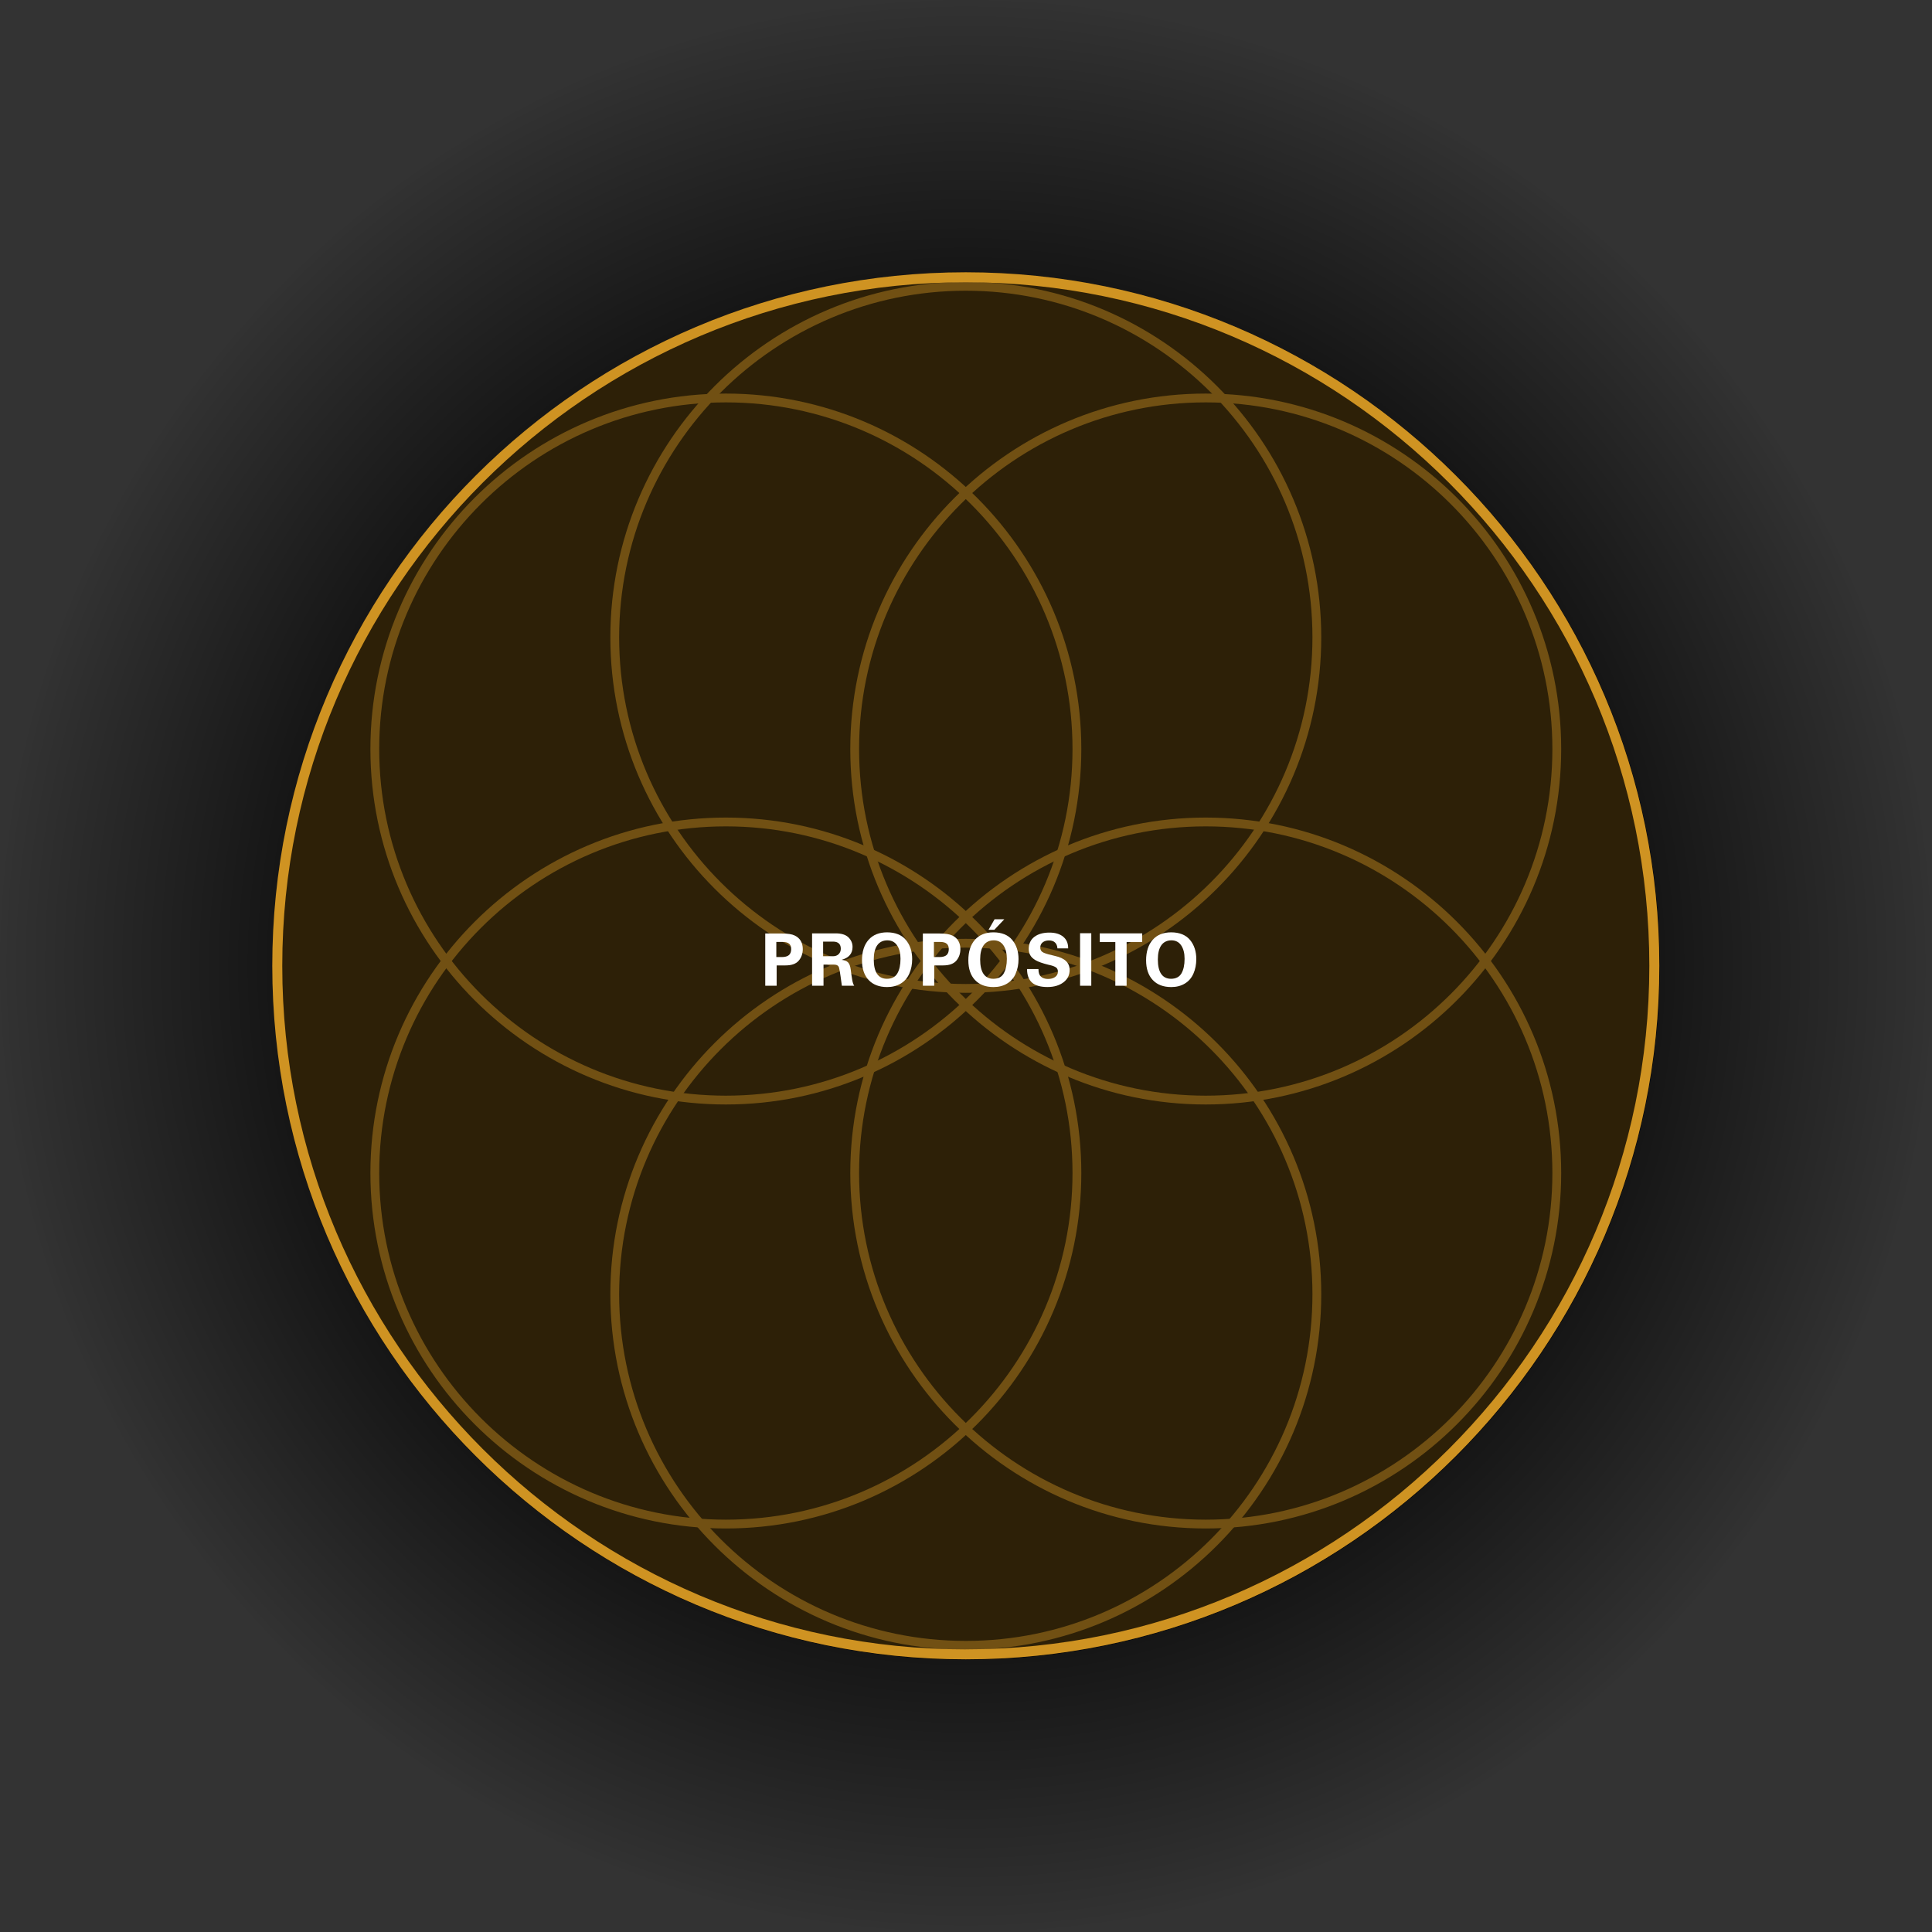 <svg xmlns="http://www.w3.org/2000/svg" width="894" height="894" viewBox="0 0 894 894" fill="none"><rect x="0" y="0" width="894" height="894" fill="#333333" stroke="none"/><path opacity="0.6" d="M446.989 0C200.516 0 0 200.516 0 446.989C0 693.461 200.516 894 446.989 894C693.462 894 894 693.484 894 446.989C894 200.493 693.462 0 446.989 0Z" fill="url(#paint0_radial_30_249)"></path><path d="M446.992 126C269.995 126 126 269.995 126 446.992C126 623.989 269.995 768 446.992 768C623.989 768 768 624.006 768 446.992C768 269.978 623.989 126 446.992 126Z" fill="black"></path><path d="M446.907 126C269.956 126 126 269.956 126 446.906C126 623.857 269.956 767.83 446.907 767.83C623.857 767.83 767.83 623.873 767.83 446.906C767.83 269.94 623.857 126 446.907 126ZM446.907 763.214C272.493 763.214 130.615 621.32 130.615 446.923C130.615 272.525 272.493 130.615 446.907 130.615C621.321 130.615 763.198 272.509 763.198 446.906C763.198 621.304 621.304 763.198 446.907 763.198V763.214Z" fill="#D09323"></path><g opacity="0.42"><path d="M446.907 130.451C356.206 130.451 282.427 204.23 282.427 294.931C282.427 385.632 356.206 459.41 446.907 459.41C537.608 459.41 611.386 385.632 611.386 294.931C611.386 204.23 537.608 130.451 446.907 130.451ZM446.907 455.335C358.464 455.335 286.502 383.373 286.502 294.931C286.502 206.488 358.464 134.526 446.907 134.526C535.349 134.526 607.311 206.488 607.311 294.931C607.311 383.373 535.349 455.335 446.907 455.335Z" fill="#D09323"></path><path d="M335.879 378.316C245.178 378.316 171.4 452.094 171.4 542.795C171.4 633.496 245.178 707.275 335.879 707.275C426.58 707.275 500.359 633.496 500.359 542.795C500.359 452.094 426.58 378.316 335.879 378.316ZM335.879 703.2C247.437 703.2 175.475 631.238 175.475 542.795C175.475 454.353 247.437 382.391 335.879 382.391C424.322 382.391 496.284 454.353 496.284 542.795C496.284 631.238 424.322 703.2 335.879 703.2Z" fill="#D09323"></path><path d="M557.934 378.316C467.233 378.316 393.455 452.094 393.455 542.795C393.455 633.496 467.233 707.275 557.934 707.275C648.635 707.275 722.414 633.496 722.414 542.795C722.414 452.094 648.635 378.316 557.934 378.316ZM557.934 703.2C469.492 703.2 397.53 631.238 397.53 542.795C397.53 454.353 469.492 382.391 557.934 382.391C646.377 382.391 718.338 454.353 718.338 542.795C718.338 631.238 646.377 703.2 557.934 703.2Z" fill="#D09323"></path><path d="M446.907 434.419C356.206 434.419 282.427 508.197 282.427 598.898C282.427 689.599 356.206 763.378 446.907 763.378C537.608 763.378 611.386 689.599 611.386 598.898C611.386 508.197 537.608 434.419 446.907 434.419ZM446.907 759.303C358.464 759.303 286.502 687.341 286.502 598.898C286.502 510.456 358.464 438.494 446.907 438.494C535.349 438.494 607.311 510.456 607.311 598.898C607.311 687.341 535.349 759.303 446.907 759.303Z" fill="#D09323"></path><path d="M557.934 182.119C467.233 182.119 393.455 255.898 393.455 346.599C393.455 437.3 467.233 511.078 557.934 511.078C648.635 511.078 722.414 437.3 722.414 346.599C722.414 255.898 648.635 182.119 557.934 182.119ZM557.934 507.003C469.492 507.003 397.53 435.041 397.53 346.599C397.53 258.156 469.492 186.194 557.934 186.194C646.377 186.194 718.338 258.156 718.338 346.599C718.338 435.041 646.377 507.003 557.934 507.003Z" fill="#D09323"></path><path d="M335.879 182.119C245.178 182.119 171.4 255.898 171.4 346.599C171.4 437.3 245.178 511.078 335.879 511.078C426.58 511.078 500.359 437.3 500.359 346.599C500.359 255.898 426.58 182.119 335.879 182.119ZM335.879 507.003C247.437 507.003 175.475 435.041 175.475 346.599C175.475 258.156 247.437 186.194 335.879 186.194C424.322 186.194 496.284 258.156 496.284 346.599C496.284 435.041 424.322 507.003 335.879 507.003Z" fill="#D09323"></path></g><path opacity="0.22" d="M446.907 126C269.956 126 126 269.956 126 446.906C126 623.857 269.956 767.83 446.907 767.83C623.857 767.83 767.83 623.873 767.83 446.906C767.83 269.94 623.857 126 446.907 126Z" fill="#D09323"></path><path d="M361.851 431.965C364.518 431.965 366.482 432.276 367.742 432.898C369.019 433.52 369.952 434.354 370.557 435.418C371.163 436.482 371.474 437.726 371.474 439.15C371.474 441.261 370.852 443.061 369.608 444.518C368.364 445.991 366.318 446.727 363.471 446.727H359.379V456.138H354.109V431.965H361.851ZM361.687 442.865C363.242 442.865 364.371 442.554 365.075 441.948C365.762 441.326 366.106 440.41 366.106 439.182C366.106 438.069 365.795 437.235 365.157 436.695C364.535 436.155 363.536 435.876 362.194 435.876H359.232V442.848H361.687V442.865Z" fill="white"></path><path d="M386.646 431.899C389.379 431.899 391.359 432.521 392.62 433.765C393.88 435.009 394.502 436.482 394.502 438.2C394.502 439.69 394.092 440.933 393.258 441.932C392.423 442.93 391.147 443.667 389.428 444.141C390.787 444.289 391.785 444.681 392.423 445.32C393.045 445.958 393.471 447.087 393.667 448.691C393.863 450.295 394.076 451.817 394.322 453.241C394.551 454.665 394.878 455.63 395.287 456.138H389.559L388.954 451.768C388.741 450.148 388.512 448.838 388.266 447.84C388.037 446.842 387.235 446.351 385.86 446.351H381.065V456.138H375.779V431.899H386.662H386.646ZM385.418 442.488C386.548 442.488 387.431 442.161 388.086 441.506C388.741 440.852 389.068 440.017 389.068 438.986C389.068 437.955 388.774 437.12 388.168 436.564C387.562 436.007 386.679 435.713 385.484 435.713H380.885V442.472H385.418V442.488Z" fill="white"></path><path d="M420.768 450.524C419.884 452.553 418.542 454.092 416.742 455.156C414.958 456.219 412.88 456.743 410.507 456.743C406.841 456.743 403.993 455.663 401.947 453.486C399.901 451.31 398.87 448.266 398.87 444.338C398.87 440.41 399.885 437.153 401.931 434.862C403.977 432.57 406.824 431.425 410.507 431.425C414.189 431.425 417.249 432.587 419.197 434.944C421.128 437.284 422.094 440.246 422.094 443.814C422.094 446.269 421.652 448.511 420.768 450.54V450.524ZM415.236 450.426C416.202 448.773 416.693 446.514 416.693 443.667C416.693 441.097 416.169 439.019 415.122 437.464C414.074 435.909 412.552 435.124 410.588 435.124C408.624 435.124 406.988 435.893 405.924 437.415C404.86 438.937 404.32 441.114 404.32 443.945C404.32 446.907 404.827 449.149 405.858 450.655C406.89 452.161 408.412 452.914 410.425 452.914C412.667 452.914 414.271 452.079 415.236 450.426Z" fill="white"></path><path d="M434.777 431.965C437.445 431.965 439.409 432.276 440.669 432.898C441.946 433.52 442.878 434.354 443.484 435.418C444.09 436.482 444.401 437.726 444.401 439.15C444.401 441.261 443.779 443.061 442.535 444.518C441.291 445.991 439.245 446.727 436.398 446.727H432.306V456.138H427.036V431.965H434.777ZM434.614 442.865C436.168 442.865 437.298 442.554 438.001 441.948C438.689 441.326 439.032 440.41 439.032 439.182C439.032 438.069 438.722 437.235 438.083 436.695C437.461 436.155 436.463 435.876 435.121 435.876H432.159V442.848H434.614V442.865Z" fill="white"></path><path d="M469.998 450.524C469.114 452.553 467.772 454.092 465.972 455.155C464.188 456.219 462.109 456.743 459.736 456.743C456.07 456.743 453.206 455.663 451.16 453.486C449.115 451.309 448.083 448.265 448.083 444.337C448.083 440.41 449.098 437.153 451.144 434.861C453.19 432.57 456.037 431.425 459.72 431.425C463.402 431.425 466.463 432.587 468.394 434.943C470.325 437.284 471.307 440.246 471.307 443.814C471.307 446.269 470.865 448.511 469.965 450.54L469.998 450.524ZM464.45 450.426C465.415 448.773 465.906 446.514 465.906 443.666C465.906 441.097 465.382 439.018 464.335 437.464C463.288 435.909 461.782 435.123 459.818 435.123C457.854 435.123 456.217 435.893 455.154 437.415C454.09 438.937 453.55 441.113 453.55 443.945C453.55 446.907 454.074 449.149 455.105 450.655C456.136 452.16 457.658 452.913 459.671 452.913C461.913 452.913 463.517 452.079 464.482 450.426H464.45ZM464.728 425.369L460.129 430.23H457.445L460.227 425.369H464.728Z" fill="white"></path><path d="M494.285 438.675V438.838H489.293V438.675C489.195 437.562 488.818 436.694 488.147 436.089C487.476 435.467 486.544 435.172 485.365 435.172C484.187 435.172 483.254 435.467 482.501 436.04C481.748 436.629 481.372 437.431 481.372 438.462C481.372 439.608 481.912 440.409 482.976 440.868C484.04 441.326 485.742 441.817 488.082 442.324C490.422 442.832 492.141 443.634 493.27 444.714C494.399 445.794 494.956 447.169 494.956 448.854C494.956 451.211 494.007 453.11 492.108 454.55C490.21 455.99 487.755 456.727 484.727 456.727C481.47 456.727 479.064 456.039 477.542 454.681C476.02 453.322 475.251 451.227 475.251 448.413H480.537V448.609C480.537 450.131 480.914 451.227 481.683 451.931C482.452 452.635 483.532 452.995 484.94 452.995C486.347 452.995 487.395 452.684 488.246 452.095C489.097 451.489 489.522 450.655 489.522 449.607C489.522 448.707 489.228 448.052 488.622 447.643C488.017 447.234 487.133 446.89 485.954 446.612L485.103 446.416C482.403 445.745 480.456 445.057 479.244 444.354C478.033 443.65 477.199 442.864 476.724 441.997C476.249 441.13 476.02 440.148 476.02 439.084C476.037 436.678 476.92 434.829 478.639 433.503C480.374 432.194 482.698 431.539 485.594 431.539C488.279 431.539 490.39 432.161 491.945 433.421C493.499 434.681 494.268 436.449 494.268 438.707L494.285 438.675Z" fill="white"></path><path d="M504.972 431.833V456.137H499.784V431.833H504.972Z" fill="white"></path><path d="M528.54 431.899V435.925H521.322V456.138H516.101V435.925H508.9V431.899H528.54Z" fill="white"></path><path d="M552.237 450.524C551.353 452.553 550.011 454.092 548.211 455.156C546.427 456.219 544.349 456.743 541.976 456.743C538.31 456.743 535.462 455.663 533.416 453.486C531.37 451.31 530.339 448.266 530.339 444.338C530.339 440.41 531.354 437.153 533.4 434.862C535.446 432.57 538.293 431.425 541.976 431.425C545.658 431.425 548.718 432.587 550.666 434.944C552.597 437.284 553.563 440.246 553.563 443.814C553.563 446.269 553.121 448.511 552.237 450.54V450.524ZM546.689 450.426C547.655 448.773 548.146 446.514 548.146 443.667C548.146 441.097 547.622 439.019 546.574 437.464C545.527 435.909 544.005 435.124 542.041 435.124C540.077 435.124 538.44 435.893 537.377 437.415C536.313 438.937 535.773 441.114 535.773 443.945C535.773 446.907 536.28 449.149 537.311 450.655C538.342 452.161 539.864 452.914 541.877 452.914C544.12 452.914 545.723 452.079 546.689 450.426Z" fill="white"></path><defs><radialGradient id="paint0_radial_30_249" cx="0" cy="0" r="1" gradientUnits="userSpaceOnUse" gradientTransform="translate(447 447) rotate(90) scale(447)"><stop offset="0.697"></stop><stop offset="1" stop-opacity="0"></stop></radialGradient></defs></svg>